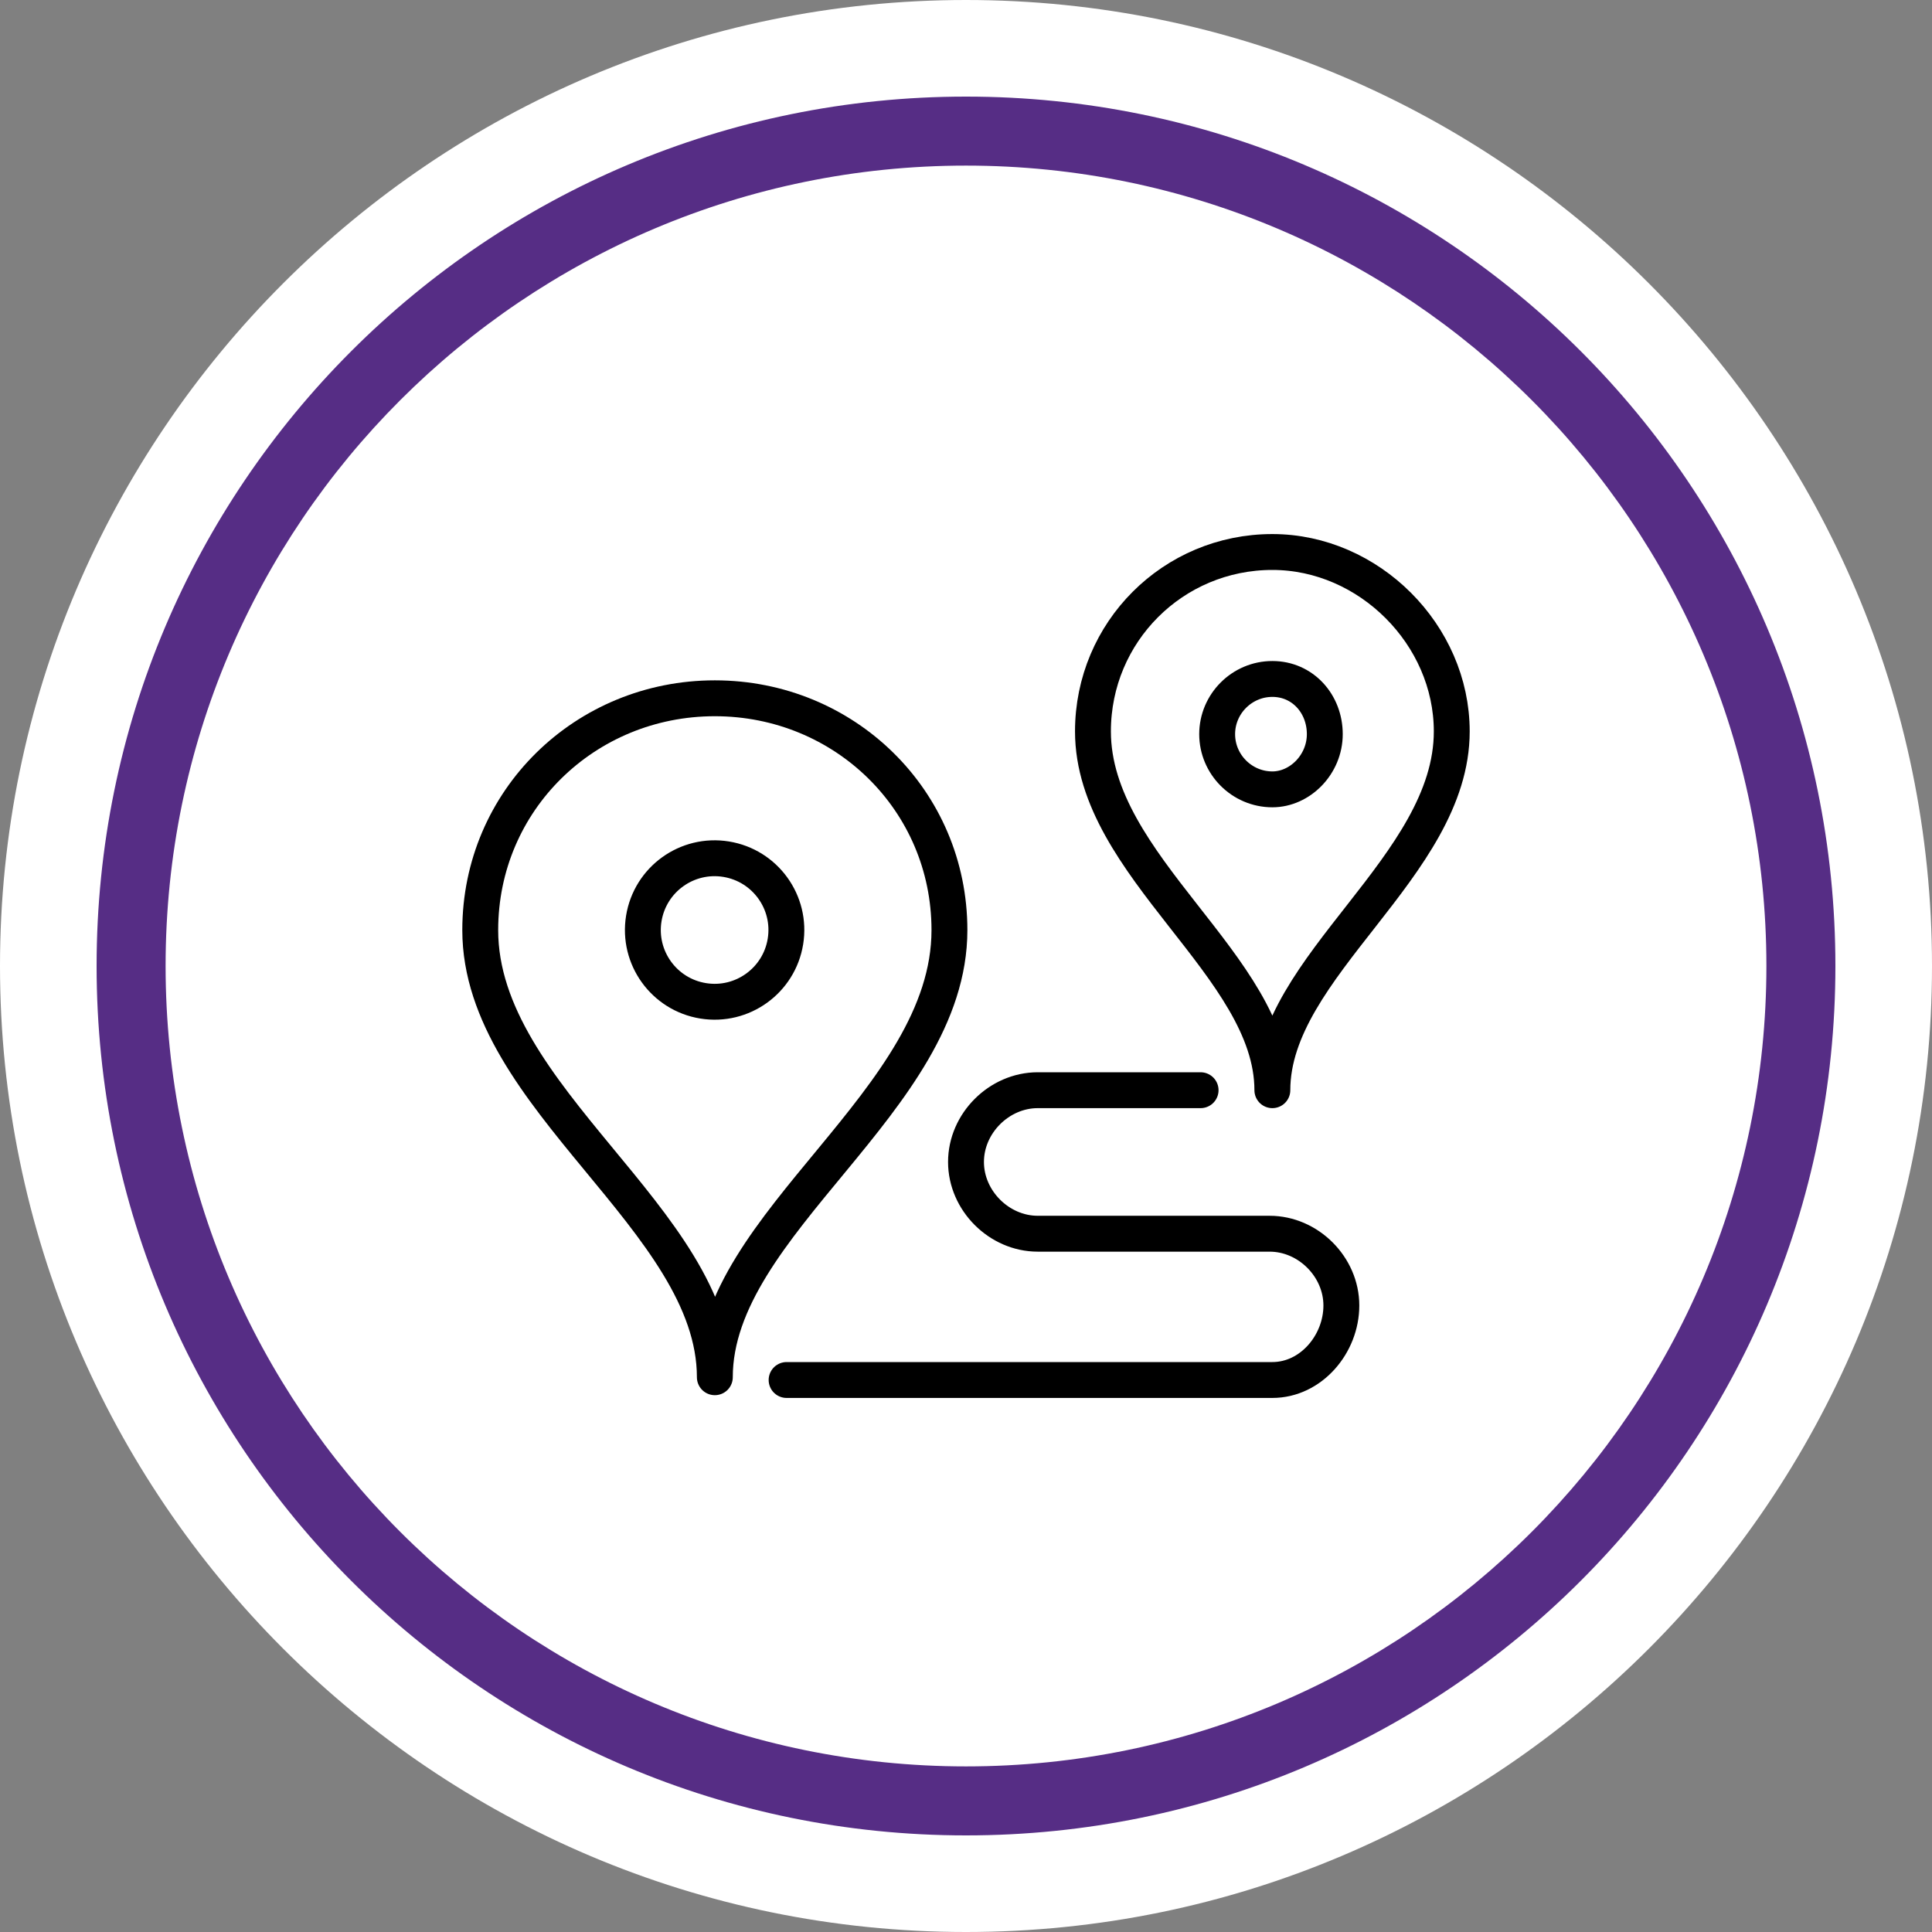 <?xml version="1.0" encoding="utf-8"?>
<!-- Generator: Adobe Illustrator 25.2.3, SVG Export Plug-In . SVG Version: 6.00 Build 0)  -->
<svg version="1.1" id="b31cb2d7-e658-4d34-8a46-28b8b2488d2c"
	 xmlns="http://www.w3.org/2000/svg" xmlns:xlink="http://www.w3.org/1999/xlink" x="0px" y="0px" viewBox="0 0 70 70"
	 style="enable-background:new 0 0 70 70;" xml:space="preserve">
<rect x="0" y="0" width="70" height="70" fill="#808080" stroke="none"/>
<style type="text/css">
	.st0{fill:#FFFFFF;}
	.st1{fill:#562D85;}
	.st2{fill:none;stroke:#000000;stroke-width:1.3;stroke-linejoin:round;}
	.st3{fill:none;stroke:#000000;stroke-width:1.3;stroke-linecap:round;stroke-linejoin:round;}
</style>
<path class="st0" d="M35,68.8c18.7,0,33.8-15.1,33.8-33.8S53.7,1.2,35,1.2S1.2,16.3,1.2,35c0,0,0,0,0,0C1.3,53.6,16.4,68.7,35,68.8"
	/>
<path class="st0" d="M35,70C15.7,70,0,54.3,0,35S15.7,0,35,0s35,15.7,35,35S54.3,70,35,70z M35,2.5C17,2.5,2.5,17,2.5,35
	S17,67.5,35,67.5S67.5,53,67.5,35l0,0C67.5,17,53,2.5,35,2.5z"/>
<g>
	<defs>
		<path id="SVGID_1_" d="M3.5,35c0,17.4,14.1,31.5,31.5,31.5S66.5,52.4,66.5,35S52.4,3.5,35,3.5S3.5,17.6,3.5,35"/>
	</defs>
	<clipPath id="SVGID_2_">
		<use xlink:href="#SVGID_1_"  style="overflow:visible;"/>
	</clipPath>
</g>
<path class="st1" d="M35,66.5C17.6,66.5,3.5,52.4,3.5,35S17.6,3.5,35,3.5S66.5,17.6,66.5,35C66.5,52.4,52.4,66.5,35,66.5z M35,6
	C19,6,6,19,6,35s13,29,29,29s29-13,29-29C64,19,51,6,35,6z"/>
<g>
	<path class="st2" d="M34.4,33.7c0,6.2-8.5,10.6-8.5,16.2c0-5.7-8.5-10.1-8.5-16.2c0-4.7,3.8-8.4,8.5-8.4S34.4,29,34.4,33.7z"/>
	<ellipse transform="matrix(0.16 -0.987 0.987 0.16 -11.514 53.867)" class="st2" cx="25.9" cy="33.7" rx="2.6" ry="2.6"/>
	<path class="st3" d="M43.5,39.5h-5.9c-1.4,0-2.6,1.2-2.6,2.6c0,1.4,1.2,2.6,2.6,2.6h8.4c1.4,0,2.6,1.2,2.6,2.6S47.5,50,46.1,50
		H28.5"/>
	<path class="st2" d="M52.6,26.5c0,4.9-6.5,8.5-6.5,13c0-4.5-6.5-8.1-6.5-13c0-3.6,2.9-6.5,6.5-6.5C49.6,20,52.6,23,52.6,26.5z"/>
	<path class="st2" d="M46.1,24.6c1.1,0,1.9,0.9,1.9,2s-0.9,2-1.9,2c-1.1,0-2-0.9-2-2S45,24.6,46.1,24.6z"/>
</g>
</svg>

